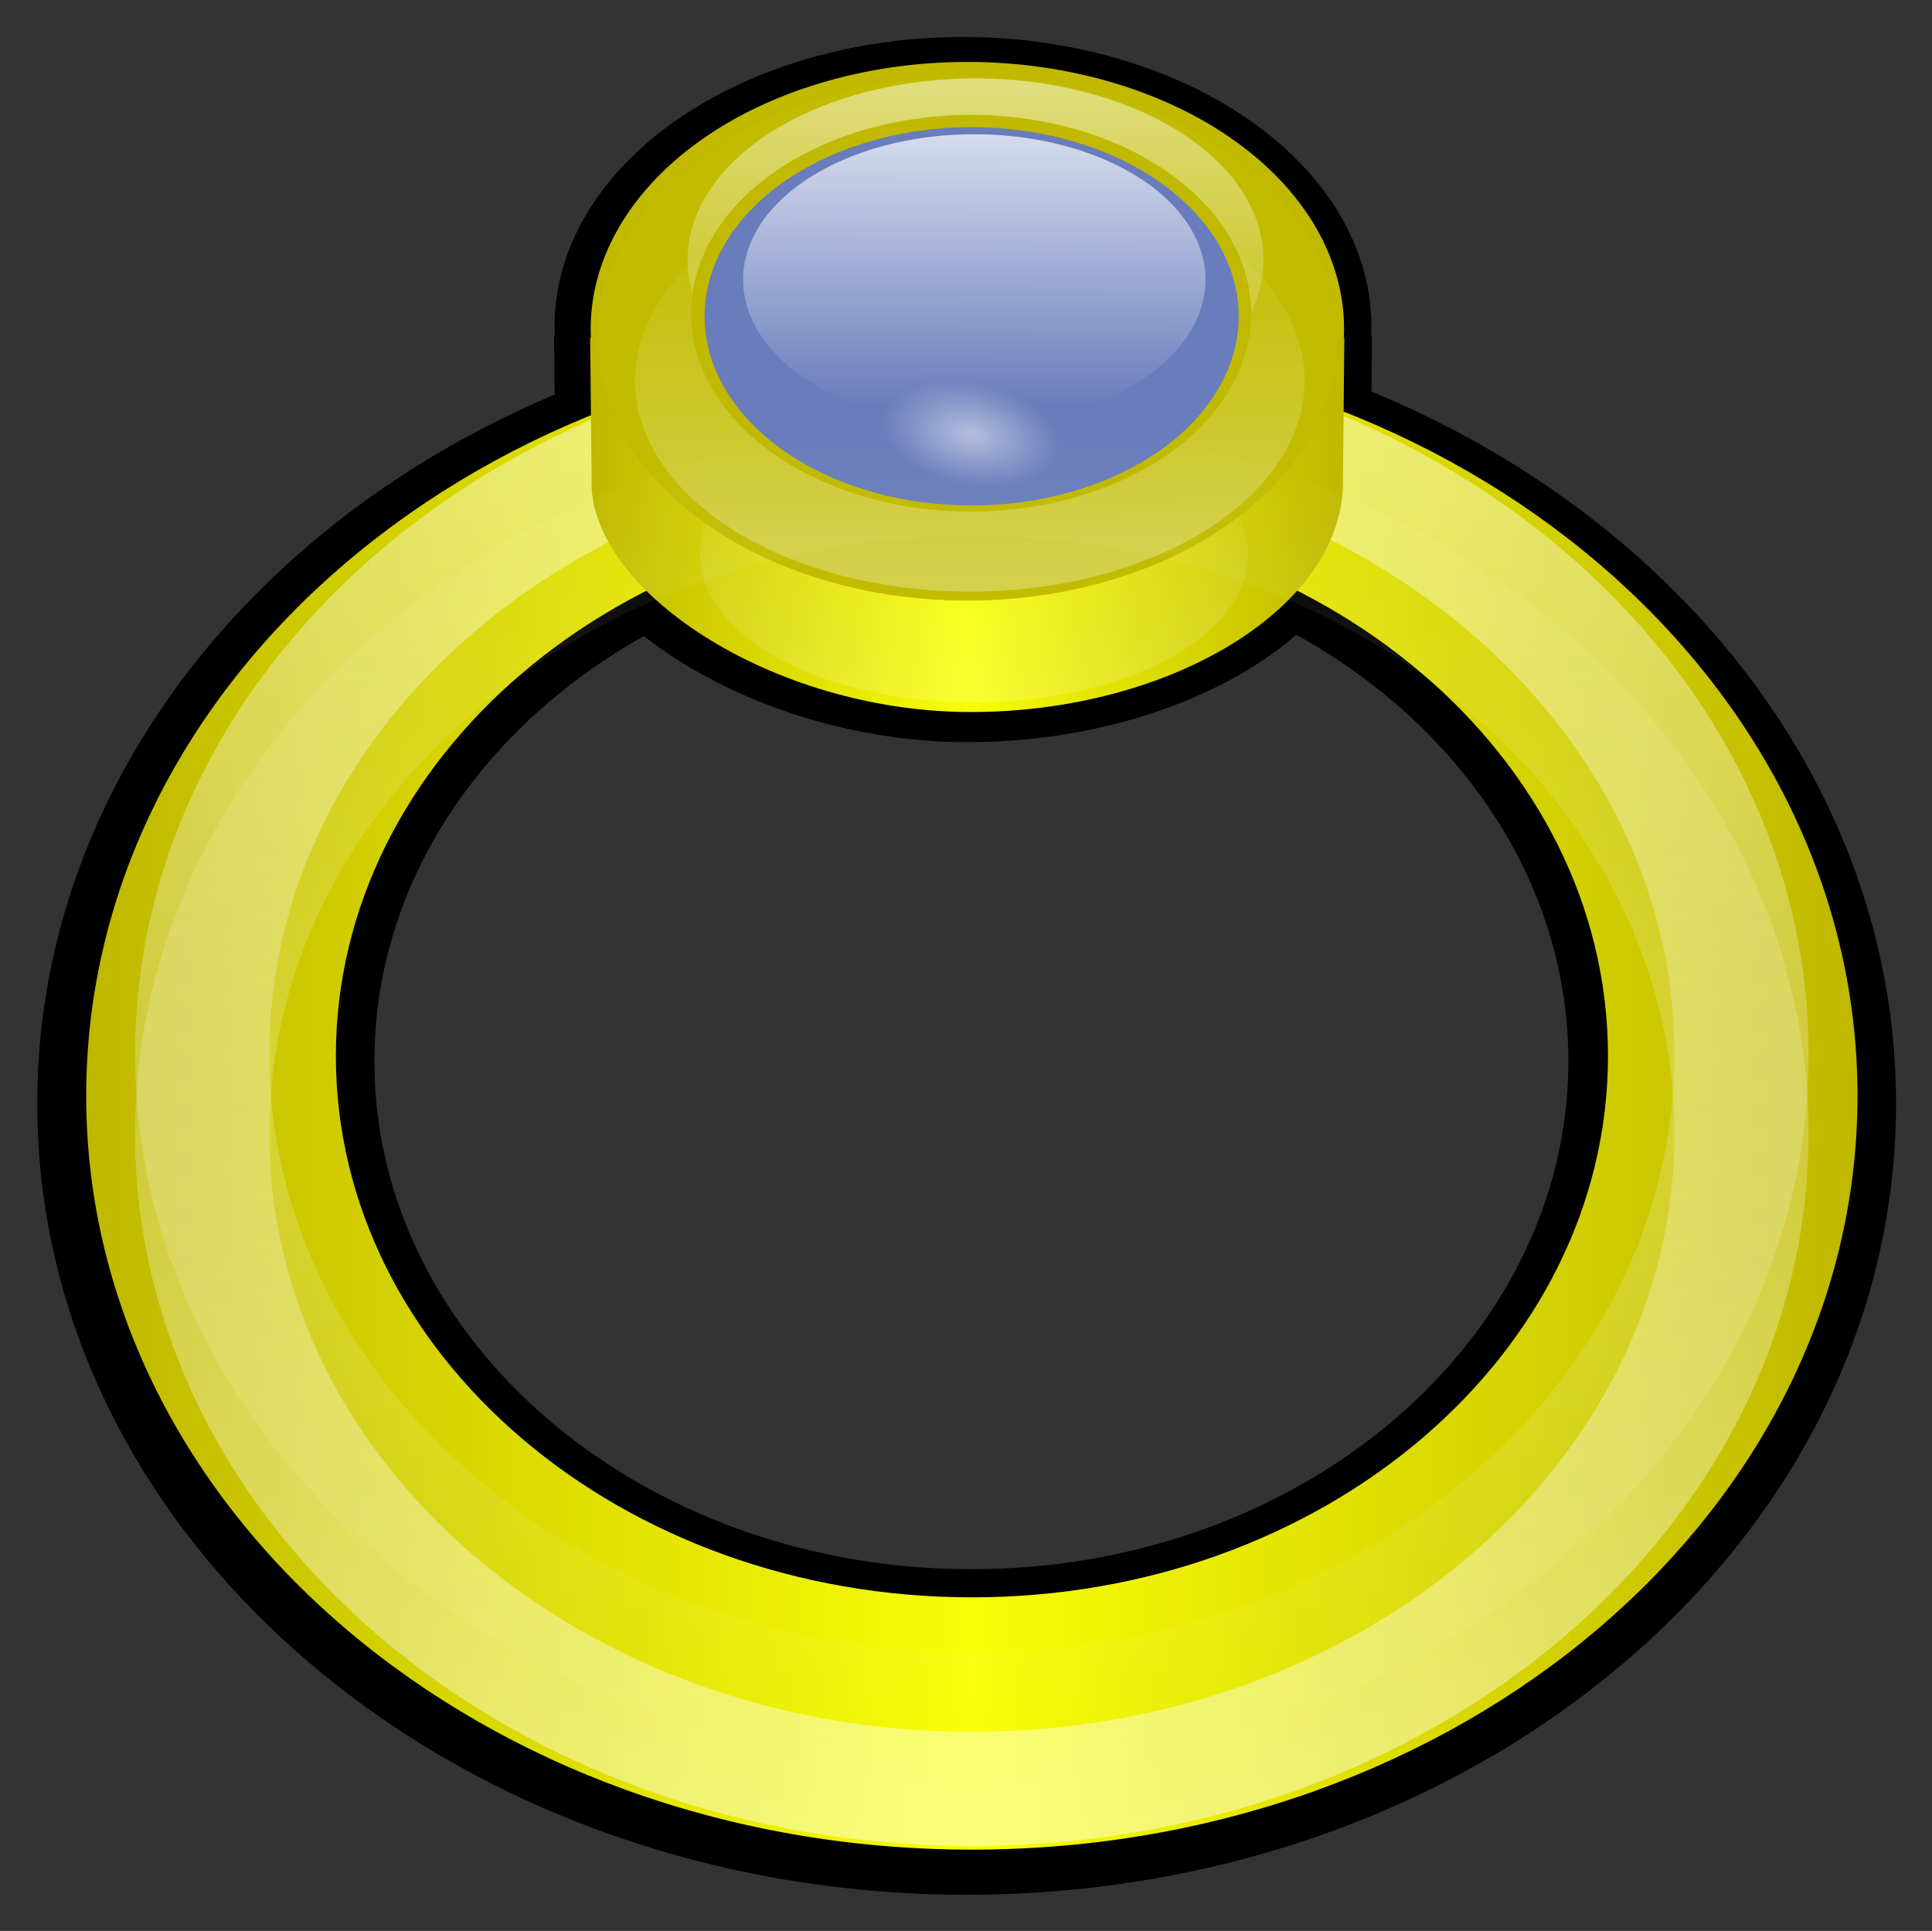 <?xml version="1.0" encoding="UTF-8" standalone="no"?>
<!-- Created with Inkscape (http://www.inkscape.org/) -->
<svg
   xmlns:dc="http://purl.org/dc/elements/1.1/"
   xmlns:cc="http://creativecommons.org/ns#"
   xmlns:rdf="http://www.w3.org/1999/02/22-rdf-syntax-ns#"
   xmlns:svg="http://www.w3.org/2000/svg"
   xmlns="http://www.w3.org/2000/svg"
   xmlns:xlink="http://www.w3.org/1999/xlink"
   xmlns:sodipodi="http://sodipodi.sourceforge.net/DTD/sodipodi-0.dtd"
   xmlns:inkscape="http://www.inkscape.org/namespaces/inkscape"
   id="svg2297"
   sodipodi:version="0.32"
   inkscape:version="0.46dev+devel"
   width="181.403"
   height="181.322"
   sodipodi:docbase="/home/peterm/Foto's/afbeeldingen/svg"
   sodipodi:docname="PeterM_Ring.svg"
   inkscape:output_extension="org.inkscape.output.svg.inkscape"
   version="1.0">
  <rect width="100%" height="100%" fill="#333333" stroke="none"/>
  <defs
     id="defs2300">
    <linearGradient
       id="linearGradient3960">
      <stop
         id="stop3962"
         offset="0"
         style="stop-color:#ffffff;stop-opacity:1;" />
      <stop
         id="stop3964"
         offset="1"
         style="stop-color:#ffffff;stop-opacity:0;" />
    </linearGradient>
    <linearGradient
       id="linearGradient8554">
      <stop
         id="stop8556"
         offset="0"
         style="stop-color:#000391;stop-opacity:1;" />
      <stop
         id="stop8558"
         offset="1"
         style="stop-color:#016fdb;stop-opacity:1;" />
    </linearGradient>
    <linearGradient
       id="linearGradient4142">
      <stop
         style="stop-color:#ffffff;stop-opacity:1;"
         offset="0"
         id="stop4144" />
      <stop
         style="stop-color:#ffffff;stop-opacity:0;"
         offset="1"
         id="stop4146" />
    </linearGradient>
    <linearGradient
       id="linearGradient8560">
      <stop
         style="stop-color:#bfb800;stop-opacity:1;"
         offset="0"
         id="stop8562" />
      <stop
         id="stop8564"
         offset="0.5"
         style="stop-color:#f8fe05;stop-opacity:1;" />
      <stop
         style="stop-color:#bfb800;stop-opacity:1;"
         offset="1"
         id="stop8566" />
    </linearGradient>
    <linearGradient
       inkscape:collect="always"
       xlink:href="#linearGradient3960"
       id="linearGradient6278"
       x1="-29.469"
       y1="-10.199"
       x2="-29.469"
       y2="507.531"
       gradientUnits="userSpaceOnUse"
       gradientTransform="matrix(0.945,0,0,0.804,376.333,-23.404)" />
    <linearGradient
       inkscape:collect="always"
       xlink:href="#linearGradient8560"
       id="linearGradient6296"
       gradientUnits="userSpaceOnUse"
       gradientTransform="matrix(0.373,0,0,0.373,-112.281,-15.082)"
       x1="171.839"
       y1="381.281"
       x2="577.027"
       y2="381.281" />
    <linearGradient
       inkscape:collect="always"
       xlink:href="#linearGradient4142"
       id="linearGradient6298"
       gradientUnits="userSpaceOnUse"
       x1="353.587"
       y1="493.62"
       x2="359.008"
       y2="180.484" />
    <linearGradient
       inkscape:collect="always"
       xlink:href="#linearGradient4142"
       id="linearGradient6300"
       gradientUnits="userSpaceOnUse"
       x1="357.916"
       y1="152.259"
       x2="357"
       y2="440.061" />
    <linearGradient
       inkscape:collect="always"
       xlink:href="#linearGradient4142"
       id="linearGradient6302"
       gradientUnits="userSpaceOnUse"
       x1="361.191"
       y1="110.541"
       x2="360.275"
       y2="444.969" />
    <linearGradient
       inkscape:collect="always"
       xlink:href="#linearGradient4142"
       id="linearGradient6304"
       gradientUnits="userSpaceOnUse"
       x1="361.191"
       y1="80.283"
       x2="360.275"
       y2="444.969" />
    <radialGradient
       inkscape:collect="always"
       xlink:href="#linearGradient3960"
       id="radialGradient6306"
       gradientUnits="userSpaceOnUse"
       gradientTransform="matrix(-0.279,0.655,-0.659,-8.7737761e-2,657.025,359.295)"
       cx="259.852"
       cy="485.571"
       fx="259.852"
       fy="485.571"
       r="13.5" />
    <linearGradient
       inkscape:collect="always"
       xlink:href="#linearGradient3960"
       id="linearGradient6326"
       gradientUnits="userSpaceOnUse"
       gradientTransform="matrix(0.945,0,0,-0.804,376.333,523.121)"
       x1="-29.469"
       y1="-10.199"
       x2="-29.469"
       y2="507.531" />
    <linearGradient
       inkscape:collect="always"
       xlink:href="#linearGradient8560"
       id="linearGradient7303"
       x1="170.812"
       y1="250.25"
       x2="526.188"
       y2="250.25"
       gradientUnits="userSpaceOnUse" />
    <linearGradient
       inkscape:collect="always"
       xlink:href="#linearGradient8560"
       id="linearGradient7332"
       gradientUnits="userSpaceOnUse"
       x1="170.812"
       y1="250.25"
       x2="526.188"
       y2="250.25" />
    <linearGradient
       inkscape:collect="always"
       xlink:href="#linearGradient3960"
       id="linearGradient7334"
       gradientUnits="userSpaceOnUse"
       gradientTransform="matrix(0.945,0,0,0.804,376.333,-23.404)"
       x1="-29.469"
       y1="-10.199"
       x2="-29.469"
       y2="507.531" />
    <linearGradient
       inkscape:collect="always"
       xlink:href="#linearGradient8560"
       id="linearGradient7336"
       gradientUnits="userSpaceOnUse"
       gradientTransform="matrix(0.373,0,0,0.373,-112.281,-15.082)"
       x1="171.839"
       y1="381.281"
       x2="577.027"
       y2="381.281" />
    <linearGradient
       inkscape:collect="always"
       xlink:href="#linearGradient4142"
       id="linearGradient7338"
       gradientUnits="userSpaceOnUse"
       x1="353.587"
       y1="493.62"
       x2="359.008"
       y2="180.484" />
    <linearGradient
       inkscape:collect="always"
       xlink:href="#linearGradient4142"
       id="linearGradient7340"
       gradientUnits="userSpaceOnUse"
       x1="357.916"
       y1="152.259"
       x2="357"
       y2="440.061" />
    <linearGradient
       inkscape:collect="always"
       xlink:href="#linearGradient4142"
       id="linearGradient7342"
       gradientUnits="userSpaceOnUse"
       x1="361.191"
       y1="110.541"
       x2="360.275"
       y2="444.969" />
    <linearGradient
       inkscape:collect="always"
       xlink:href="#linearGradient4142"
       id="linearGradient7344"
       gradientUnits="userSpaceOnUse"
       x1="361.191"
       y1="80.283"
       x2="360.275"
       y2="444.969" />
    <radialGradient
       inkscape:collect="always"
       xlink:href="#linearGradient3960"
       id="radialGradient7346"
       gradientUnits="userSpaceOnUse"
       gradientTransform="matrix(-0.279,0.655,-0.659,-8.7737761e-2,657.025,359.295)"
       cx="259.852"
       cy="485.571"
       fx="259.852"
       fy="485.571"
       r="13.5" />
    <linearGradient
       inkscape:collect="always"
       xlink:href="#linearGradient3960"
       id="linearGradient7348"
       gradientUnits="userSpaceOnUse"
       gradientTransform="matrix(0.945,0,0,-0.804,376.333,523.121)"
       x1="-29.469"
       y1="-10.199"
       x2="-29.469"
       y2="507.531" />
  </defs>
  <sodipodi:namedview
     inkscape:window-height="732"
     inkscape:window-width="1280"
     inkscape:pageshadow="2"
     inkscape:pageopacity="0.0"
     guidetolerance="10.0"
     gridtolerance="10.0"
     objecttolerance="10.0"
     borderopacity="1.0"
     bordercolor="#666666"
     pagecolor="#ffffff"
     id="base"
     inkscape:zoom="1.4405687"
     inkscape:cx="80.301004"
     inkscape:cy="102.1675"
     inkscape:window-x="0"
     inkscape:window-y="0"
     inkscape:current-layer="svg2297" />
  <g
     id="g7311"
     transform="matrix(0.468,0,0,0.468,-71.847,-14.211)"
     inkscape:export-filename="/home/peterm/Foto's/afbeeldingen/svg/ring.png"
     inkscape:export-xdpi="198.54199"
     inkscape:export-ydpi="198.54199">
    <path
       id="path7309"
       d="M 348.39,108.817 C 256.328,108.817 181.611,172.415 181.611,250.782 C 181.611,329.149 256.328,392.746 348.39,392.746 C 440.453,392.746 515.169,329.149 515.169,250.782 C 515.169,172.415 440.453,108.817 348.39,108.817 z M 348.39,141.287 C 414.513,141.287 468.18,186.987 468.18,243.273 C 468.18,299.558 414.513,345.229 348.39,345.229 C 282.268,345.229 228.63,299.558 228.63,243.273 C 228.63,186.987 282.268,141.287 348.39,141.287 z"
       style="opacity:1;fill:#000000;fill-opacity:1;stroke:none;stroke-width:4.764;stroke-miterlimit:4;stroke-dasharray:none;stroke-opacity:1" />
    <path
       style="opacity:1;fill:#000000;fill-opacity:1;stroke:none;stroke-width:4.764;stroke-miterlimit:4;stroke-dasharray:none;stroke-opacity:1"
       d="M 347.456,93.11 C 244.529,93.11 160.995,164.213 160.995,251.828 C 160.995,339.443 244.529,410.546 347.456,410.546 C 450.384,410.546 533.917,339.443 533.917,251.828 C 533.917,164.213 450.384,93.11 347.456,93.11 z M 347.456,129.412 C 421.382,129.412 481.383,180.505 481.383,243.433 C 481.383,306.361 421.382,357.421 347.456,357.421 C 273.531,357.421 213.563,306.361 213.563,243.433 C 213.563,180.505 273.531,129.412 347.456,129.412 z"
       id="path7305" />
    <g
       id="g7519"
       style="fill:#000000"
       transform="matrix(0.405,0,0,0.405,17.761,-27.773)">
      <path
         style="fill:#000000;fill-opacity:1;stroke:none;stroke-width:1.461;stroke-miterlimit:4;stroke-dasharray:none;stroke-opacity:1"
         d="M 812.273,233.654 C 734.681,233.654 667.264,264.691 633.356,310.153 L 609.679,310.153 L 610.438,385.608 C 607.85,444.749 706.749,511.238 814.259,511.238 C 921.77,511.238 1015.736,454.679 1014.141,385.608 L 1014.868,310.153 L 991.191,310.153 C 957.281,264.695 889.862,233.654 812.273,233.654 z"
         id="path7521"
         sodipodi:nodetypes="ccccscccc" />
      <path
         transform="matrix(1.012,0,0,1.012,435.702,-20.769)"
         sodipodi:type="arc"
         style="opacity:1;fill:#000000;fill-opacity:1;stroke:none;stroke-width:18.867;stroke-miterlimit:4;stroke-dasharray:none;stroke-opacity:1"
         id="path7523"
         sodipodi:cx="372.07529"
         sodipodi:cy="322.09503"
         sodipodi:rx="199.92105"
         sodipodi:ry="141.61075"
         d="M 571.996,322.095 A 199.921,141.611 0 1 1 172.154,322.095 A 199.921,141.611 0 1 1 571.996,322.095 z" />
    </g>
    <path
       id="path6321"
       d="M 348.5,99 C 250.416,99 170.812,166.757 170.812,250.25 C 170.812,333.743 250.416,401.5 348.5,401.5 C 446.584,401.5 526.187,333.743 526.188,250.25 C 526.188,166.757 446.584,99 348.5,99 z M 348.5,133.594 C 418.947,133.594 476.125,182.283 476.125,242.25 C 476.125,302.217 418.947,350.875 348.5,350.875 C 278.053,350.875 220.906,302.217 220.906,242.25 C 220.906,182.283 278.053,133.594 348.5,133.594 z"
       style="opacity:1;fill:url(#linearGradient7332);fill-opacity:1;stroke:none;stroke-width:4.764;stroke-miterlimit:4;stroke-dasharray:none;stroke-opacity:1" />
    <path
       id="path5298"
       d="M 348.492,98.961 C 255.827,98.961 180.622,162.979 180.622,241.858 C 180.622,320.738 255.827,384.756 348.492,384.756 C 441.157,384.756 516.363,320.738 516.363,241.858 C 516.363,162.979 441.157,98.961 348.492,98.961 z M 348.492,121.856 C 426.312,121.856 489.467,175.616 489.467,241.858 C 489.467,308.101 426.312,361.861 348.492,361.861 C 270.673,361.861 207.547,308.101 207.547,241.858 C 207.547,175.616 270.673,121.856 348.492,121.856 z"
       style="opacity:0.67;fill:url(#linearGradient7334);fill-opacity:1;stroke:none;stroke-width:4.764;stroke-miterlimit:4;stroke-dasharray:none;stroke-opacity:1" />
    <g
       transform="translate(320.036,-5.89)"
       id="g6284">
      <path
         sodipodi:nodetypes="ccccscccc"
         id="path7525"
         d="M 27.541,75.469 C -1.434,75.469 -26.609,87.059 -39.271,104.036 L -48.112,104.036 L -47.829,132.212 C -48.796,154.297 -11.865,179.126 28.282,179.126 C 68.429,179.126 103.518,158.005 102.923,132.212 L 103.194,104.036 L 94.353,104.036 C 81.69,87.061 56.514,75.469 27.541,75.469 z"
         style="fill:url(#linearGradient7336);fill-opacity:1;stroke:none;stroke-width:1.461;stroke-miterlimit:4;stroke-dasharray:none;stroke-opacity:1" />
      <path
         sodipodi:type="arc"
         style="opacity:0.187;fill:url(#linearGradient7338);fill-opacity:1;stroke:none;stroke-width:2.204;stroke-miterlimit:4;stroke-dasharray:none;stroke-opacity:1"
         id="path7529"
         sodipodi:cx="372.07529"
         sodipodi:cy="322.09503"
         sodipodi:rx="199.92105"
         sodipodi:ry="141.61075"
         d="M 571.996,322.095 A 199.921,141.611 0 1 1 172.154,322.095 A 199.921,141.611 0 1 1 571.996,322.095 z"
         transform="matrix(0.275,0,0,0.209,-73.431,80.283)" />
      <path
         d="M 571.996,322.095 A 199.921,141.611 0 1 1 172.154,322.095 A 199.921,141.611 0 1 1 571.996,322.095 z"
         sodipodi:ry="141.61075"
         sodipodi:rx="199.92105"
         sodipodi:cy="322.09503"
         sodipodi:cx="372.07529"
         id="path7527"
         style="fill:#c0b900;fill-opacity:1;stroke:none;stroke-width:18.867;stroke-miterlimit:4;stroke-dasharray:none;stroke-opacity:1"
         sodipodi:type="arc"
         transform="matrix(0.378,0,0,0.378,-113.079,-19.538)" />
      <path
         transform="matrix(0.371,0,0,0.371,-110.443,-15.272)"
         sodipodi:type="arc"
         style="fill:#c2bc00;fill-opacity:1;stroke:none;stroke-width:18.867;stroke-miterlimit:4;stroke-dasharray:none;stroke-opacity:1"
         id="path7531"
         sodipodi:cx="372.07529"
         sodipodi:cy="322.09503"
         sodipodi:rx="199.92105"
         sodipodi:ry="141.61075"
         d="M 571.996,322.095 A 199.921,141.611 0 1 1 172.154,322.095 A 199.921,141.611 0 1 1 571.996,322.095 z" />
      <path
         sodipodi:type="arc"
         style="opacity:0.34;fill:url(#linearGradient7340);fill-opacity:1;stroke:none;stroke-width:2.204;stroke-miterlimit:4;stroke-dasharray:none;stroke-opacity:1"
         id="path7533"
         sodipodi:cx="372.07529"
         sodipodi:cy="322.09503"
         sodipodi:rx="199.92105"
         sodipodi:ry="141.61075"
         d="M 571.996,322.095 A 199.921,141.611 0 1 1 172.154,322.095 A 199.921,141.611 0 1 1 571.996,322.095 z"
         transform="matrix(0.336,0,0,-0.299,-96.971,208.929)" />
      <path
         transform="matrix(0.289,0,0,0.257,-78.325,5.612)"
         d="M 571.996,322.095 A 199.921,141.611 0 1 1 172.154,322.095 A 199.921,141.611 0 1 1 571.996,322.095 z"
         sodipodi:ry="141.61075"
         sodipodi:rx="199.92105"
         sodipodi:cy="322.09503"
         sodipodi:cx="372.07529"
         id="path7535"
         style="opacity:0.631;fill:url(#linearGradient7342);fill-opacity:1;stroke:none;stroke-width:2.204;stroke-miterlimit:4;stroke-dasharray:none;stroke-opacity:1"
         sodipodi:type="arc" />
      <path
         transform="matrix(0.281,0,0,0.281,-76.245,8.594)"
         d="M 571.996,322.095 A 199.921,141.611 0 1 1 172.154,322.095 A 199.921,141.611 0 1 1 571.996,322.095 z"
         sodipodi:ry="141.61075"
         sodipodi:rx="199.92105"
         sodipodi:cy="322.09503"
         sodipodi:cx="372.07529"
         id="path7537"
         style="fill:#c0b900;fill-opacity:1;stroke:none;stroke-width:2.204;stroke-miterlimit:4;stroke-dasharray:none;stroke-opacity:1"
         sodipodi:type="arc" />
      <path
         sodipodi:type="arc"
         style="fill:#697dbc;fill-opacity:1;stroke:none;stroke-width:2.204;stroke-miterlimit:4;stroke-dasharray:none;stroke-opacity:1"
         id="path7539"
         sodipodi:cx="372.07529"
         sodipodi:cy="322.09503"
         sodipodi:rx="199.92105"
         sodipodi:ry="141.61075"
         d="M 571.996,322.095 A 199.921,141.611 0 1 1 172.154,322.095 A 199.921,141.611 0 1 1 571.996,322.095 z"
         transform="matrix(0.268,0,0,0.268,-71.298,13.405)" />
      <path
         sodipodi:type="arc"
         style="fill:url(#linearGradient7344);fill-opacity:1;stroke:none;stroke-width:2.204;stroke-miterlimit:4;stroke-dasharray:none;stroke-opacity:1"
         id="path7563"
         sodipodi:cx="372.07529"
         sodipodi:cy="322.09503"
         sodipodi:rx="199.92105"
         sodipodi:ry="141.61075"
         d="M 571.996,322.095 A 199.921,141.611 0 1 1 172.154,322.095 A 199.921,141.611 0 1 1 571.996,322.095 z"
         transform="matrix(0.232,0,0,0.206,-57.37,26.015)" />
      <path
         transform="matrix(-4.2134676e-2,-1.121,1.962,-8.8134425e-2,-915.908,462.77)"
         d="M 278,486.862 A 13.5,13.5 0 1 1 251,486.862 A 13.5,13.5 0 1 1 278,486.862 z"
         sodipodi:ry="13.5"
         sodipodi:rx="13.5"
         sodipodi:cy="486.86218"
         sodipodi:cx="264.5"
         id="path7565"
         style="opacity:0.5;fill:url(#radialGradient7346);fill-opacity:1;stroke:none;stroke-width:1;stroke-linejoin:bevel;stroke-miterlimit:4;stroke-dasharray:none;stroke-dashoffset:0;stroke-opacity:1;display:inline"
         sodipodi:type="arc"
         inkscape:export-filename="/home/peterm/Foto's/afbeeldingen/svg/Mandriva/mcnlivelogo/mcnlivelogowithtext.png"
         inkscape:export-xdpi="47.93037"
         inkscape:export-ydpi="47.93037" />
    </g>
    <path
       style="opacity:0.67;fill:url(#linearGradient7348);fill-opacity:1;stroke:none;stroke-width:4.764;stroke-miterlimit:4;stroke-dasharray:none;stroke-opacity:1"
       d="M 348.492,400.756 C 255.827,400.756 180.622,336.738 180.622,257.858 C 180.622,178.979 255.827,114.961 348.492,114.961 C 441.157,114.961 516.363,178.979 516.363,257.858 C 516.363,336.738 441.157,400.756 348.492,400.756 z M 348.492,377.861 C 426.312,377.861 489.467,324.101 489.467,257.858 C 489.467,191.616 426.312,137.856 348.492,137.856 C 270.673,137.856 207.547,191.616 207.547,257.858 C 207.547,324.101 270.673,377.861 348.492,377.861 z"
       id="path6324" />
  </g>
</svg>
